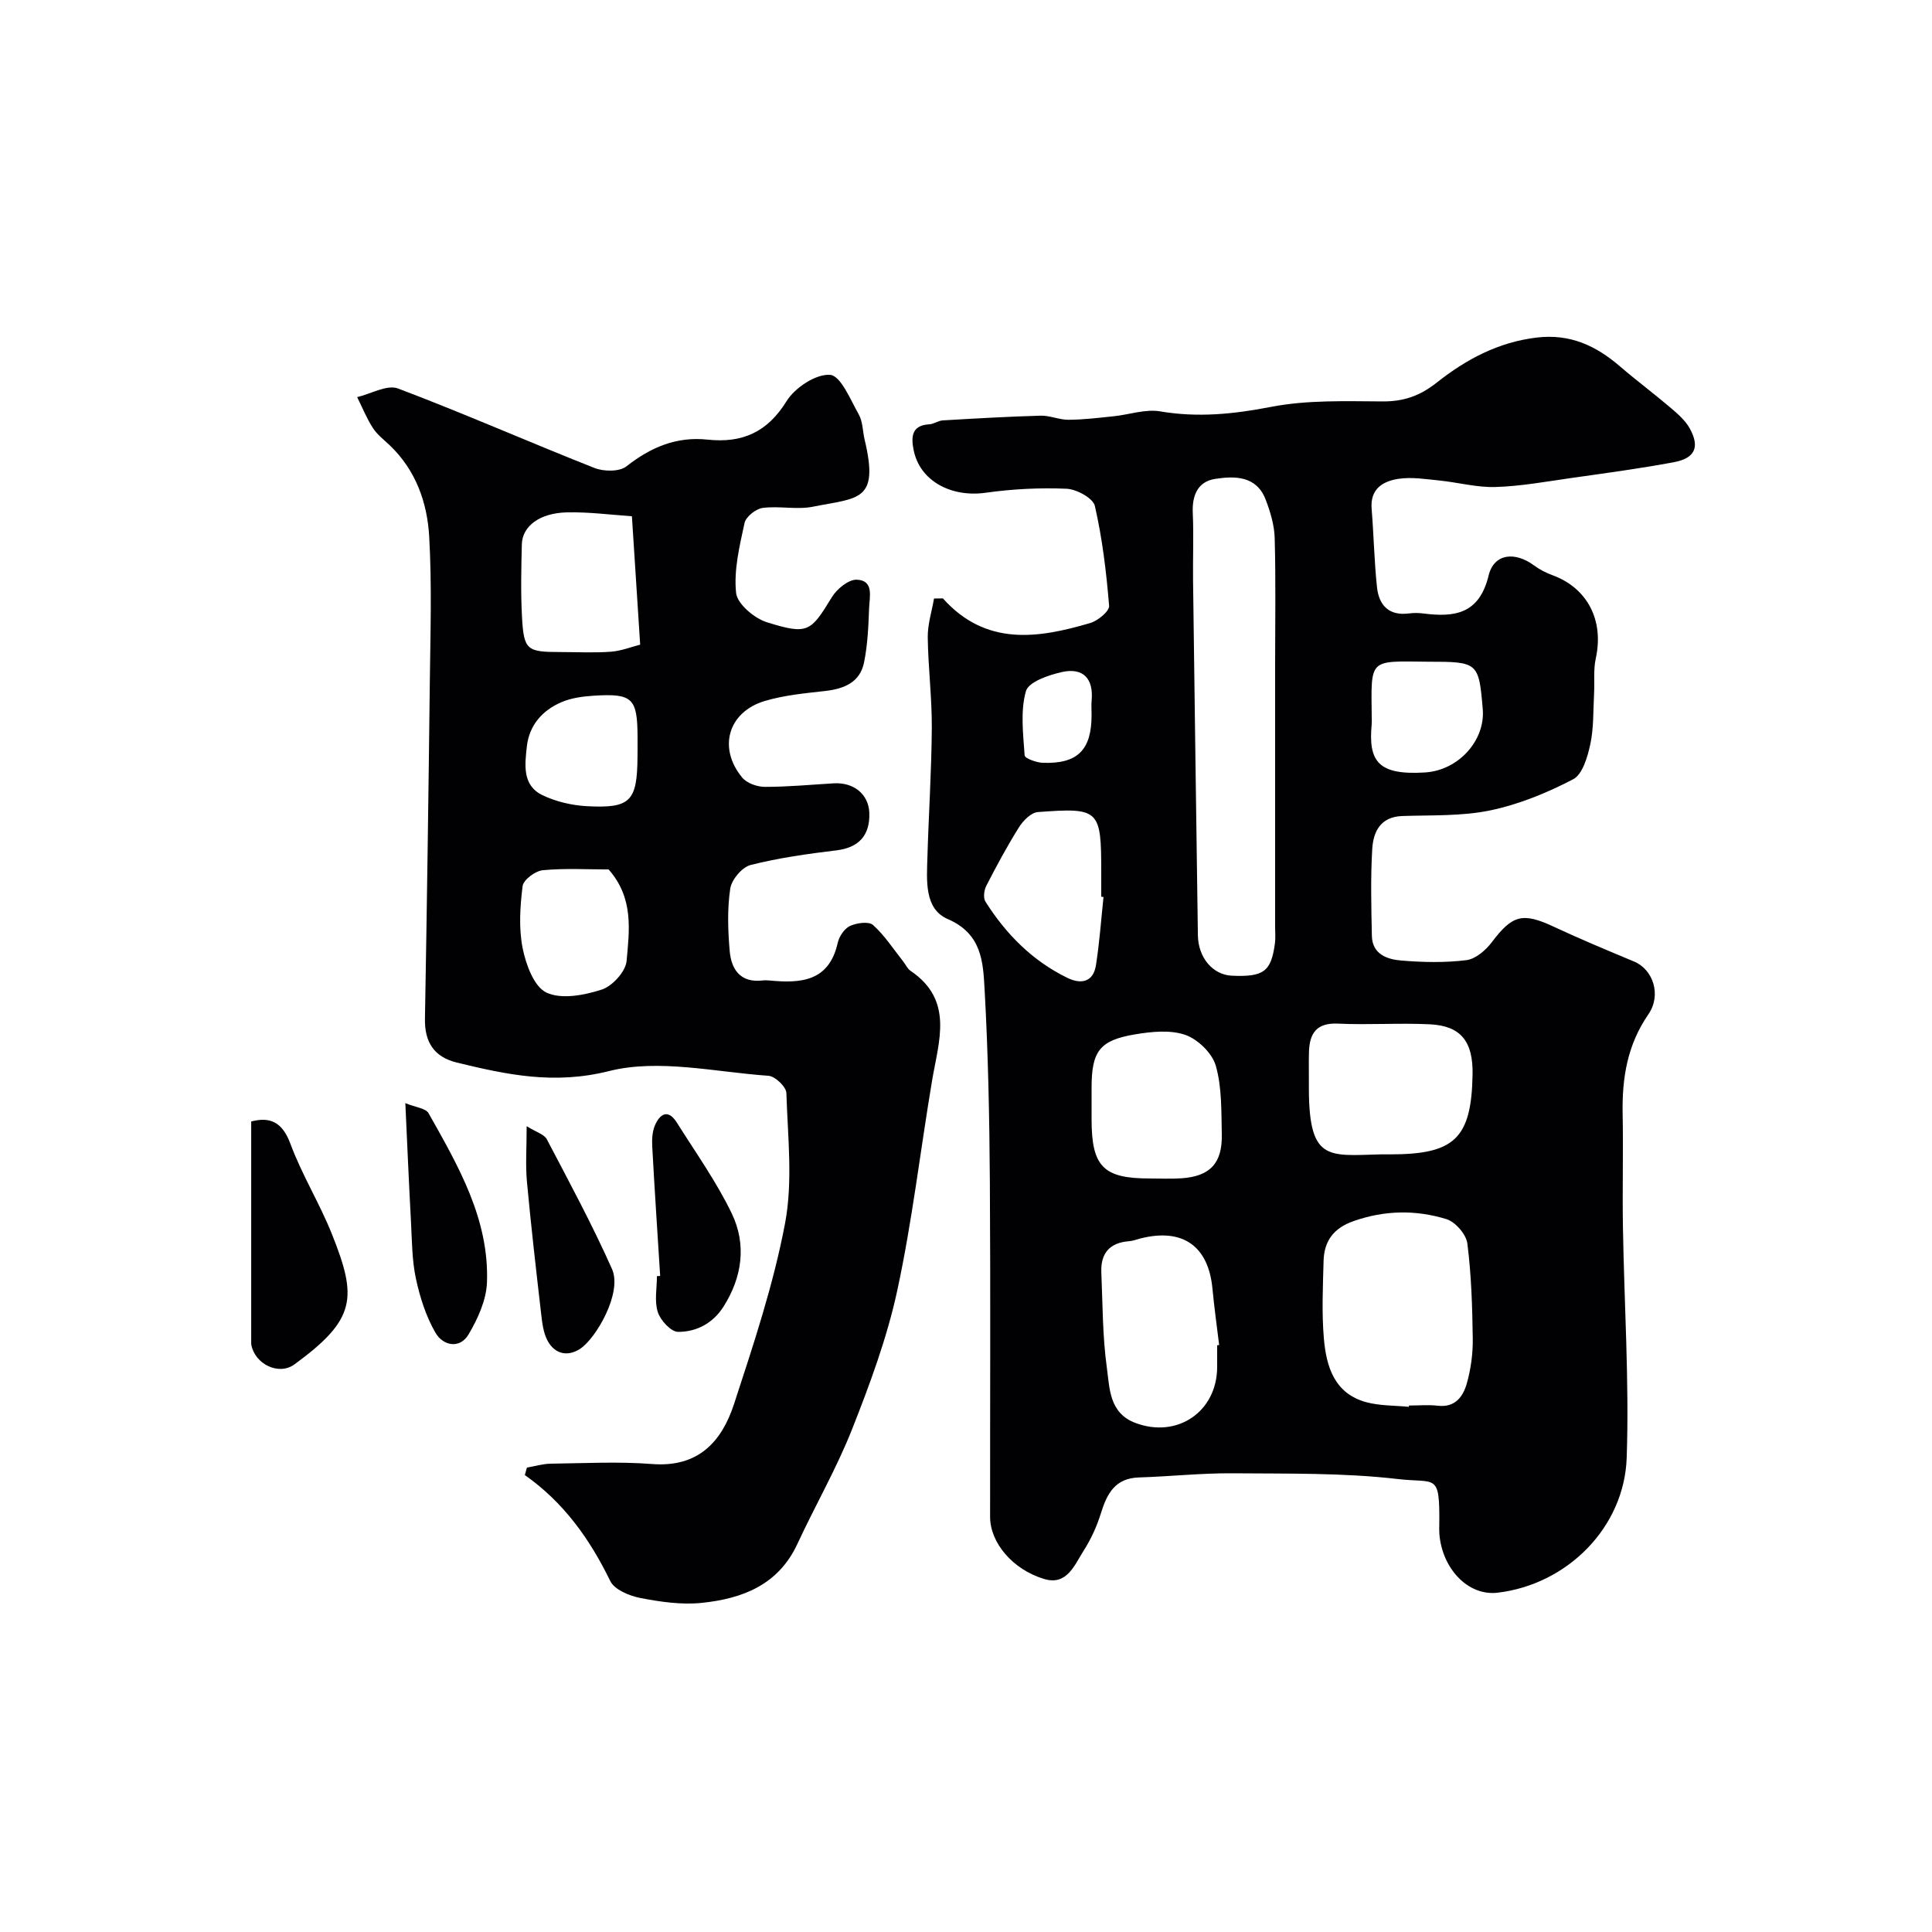 <svg enable-background="new 0 0 400 400" viewBox="0 0 400 400" xmlns="http://www.w3.org/2000/svg"><g fill="#010103"><path d="m195.22 123.89c8.86 9.91 19.62 8.32 30.53 5.09 1.57-.47 3.97-2.45 3.88-3.56-.57-6.94-1.4-13.9-2.95-20.67-.37-1.61-3.78-3.47-5.86-3.56-5.57-.24-11.24.05-16.77.83-7.14 1-13.61-2.45-14.89-8.83-.51-2.55-.55-5.15 3.24-5.34.93-.05 1.83-.75 2.77-.81 6.76-.4 13.53-.79 20.29-.98 1.91-.05 3.84.86 5.76.85 3.1-.02 6.21-.4 9.3-.72 3.24-.33 6.59-1.54 9.67-1.02 7.78 1.32 15.18.58 22.91-.92 7.53-1.47 15.46-1.18 23.21-1.14 4.38.02 7.75-1.2 11.18-3.92 6.03-4.77 12.68-8.34 20.64-9.3 6.91-.83 12.26 1.66 17.25 5.95 3.48 2.99 7.17 5.74 10.66 8.72 1.43 1.22 2.94 2.56 3.82 4.17 2.11 3.84 1.08 6.15-3.33 6.97-7.06 1.32-14.19 2.27-21.31 3.28-5.18.74-10.38 1.69-15.59 1.85-3.87.12-7.76-.96-11.66-1.35-2.79-.28-5.67-.75-8.39-.35-3.22.48-5.93 2.05-5.6 6.19.44 5.41.54 10.86 1.11 16.25.39 3.67 2.41 5.97 6.57 5.44.98-.13 2.01-.13 2.99 0 6.51.83 11.6.15 13.55-7.85 1.12-4.6 5.47-5.01 9.41-2.09 1.14.84 2.46 1.52 3.79 2.01 7.3 2.67 10.71 9.38 8.99 17.23-.52 2.39-.22 4.95-.36 7.42-.19 3.47-.05 7.03-.78 10.39-.57 2.61-1.61 6.21-3.55 7.22-5.39 2.81-11.22 5.2-17.14 6.44-5.91 1.23-12.15.96-18.25 1.17-4.5.16-5.98 3.25-6.2 6.79-.36 5.98-.2 11.99-.08 17.99.07 3.86 3.18 4.9 6.11 5.14 4.47.37 9.03.47 13.46-.08 1.9-.24 4.01-2.05 5.27-3.72 4.26-5.66 6.38-6.22 12.87-3.18 5.46 2.55 11.03 4.87 16.59 7.19 3.92 1.64 5.72 6.91 2.94 10.94-4.34 6.29-5.46 13.16-5.32 20.53.15 7.83-.07 15.66.06 23.49.26 15.93 1.32 31.88.78 47.78-.49 14.37-12.24 26.2-26.7 27.93-6.24.74-11.56-5.1-12.09-12.24-.05-.66-.02-1.33-.01-2 .1-10.7-.7-8.37-8.59-9.29-11.31-1.32-22.82-1.09-34.25-1.19-6.44-.05-12.89.66-19.34.86-4.9.15-6.6 3.29-7.86 7.36-.84 2.71-2.05 5.39-3.58 7.78-1.9 2.97-3.46 7.31-8.2 5.88-6.58-1.98-11.17-7.57-11.18-12.82-.02-23.16.1-46.32-.05-69.47-.09-13.26-.35-26.54-1.09-39.78-.32-5.66-.54-11.5-7.63-14.56-4.87-2.09-4.35-7.99-4.21-12.77.26-8.93.85-17.86.91-26.79.04-6.26-.76-12.52-.84-18.79-.03-2.67.84-5.35 1.3-8.02.62.01 1.23-.01 1.84-.02zm68.78 13.49c0-8.66.15-17.32-.09-25.97-.07-2.68-.9-5.44-1.87-7.97-1.89-4.94-6.36-4.92-10.45-4.29-3.59.55-4.8 3.39-4.64 7.03.21 4.68 0 9.37.06 14.06.32 24.46.65 48.93 1 73.39.07 4.68 3.1 8.21 7.06 8.38 6.54.28 8.09-.84 8.88-6.62.16-1.14.05-2.33.05-3.49 0-9.85 0-19.7 0-29.55 0-8.33 0-16.65 0-24.97zm27.69 153.89c.01-.09.02-.18.02-.27 1.99 0 4.01-.19 5.98.04 3.63.42 5.24-1.93 6.01-4.66.83-2.95 1.26-6.13 1.22-9.2-.09-6.59-.29-13.21-1.12-19.73-.24-1.89-2.48-4.47-4.33-5.04-6.33-1.95-12.76-1.86-19.21.4-4.21 1.47-6.13 4.18-6.23 8.32-.14 5.32-.39 10.67.06 15.95.5 5.85 2.17 11.46 8.82 13.24 2.82.75 5.85.66 8.78.95zm-5.9-52.27h1.99c13.29 0 16.87-3.19 17.1-16.54.12-6.83-2.42-10.08-8.85-10.39-6.32-.31-12.68.16-19-.14-4.44-.21-5.9 1.98-6.02 5.84-.07 2.16 0 4.32-.02 6.48-.14 16.22 3.67 15.05 14.8 14.75zm-33.79 39.52c.14-.02.27-.03.41-.05-.47-3.9-1.02-7.8-1.39-11.71-.84-8.81-6.19-12.56-14.91-10.35-.78.2-1.55.51-2.34.57-4.04.29-5.92 2.52-5.75 6.47.28 6.58.24 13.21 1.14 19.71.59 4.26.46 9.4 5.93 11.45 8.67 3.25 16.89-2.34 16.91-11.6 0-1.5 0-3 0-4.49zm-26-50.78v3.99c0 9.8 2.42 12.26 12.01 12.26 2.16 0 4.33.11 6.49-.03 5.97-.37 8.59-3.07 8.46-9.09-.11-4.76.04-9.69-1.23-14.18-.73-2.6-3.68-5.49-6.28-6.41-3.12-1.1-7.01-.7-10.43-.13-7.39 1.23-9.02 3.51-9.02 11.09zm2.47-42.03c-.16-.02-.31-.03-.47-.05 0-1.66 0-3.32 0-4.98 0-13.1-.33-13.5-13.12-12.55-1.38.1-3.03 1.75-3.88 3.1-2.47 3.93-4.68 8.04-6.8 12.17-.47.91-.66 2.51-.17 3.28 4.26 6.73 9.73 12.26 16.97 15.78 2.81 1.37 5.34.9 5.9-2.6.74-4.68 1.07-9.43 1.57-14.15zm67.17-48.71c-12.33-.12-11.77-.8-11.64 11.49.01.5.04 1-.01 1.5-.71 7.63 1.33 10.54 11.02 9.94 7.06-.44 12.51-6.72 11.98-13.08-.82-9.73-.96-9.85-11.35-9.85zm-69.64 11.03c0-1-.08-2 .01-2.99.42-4.54-1.75-6.86-6.1-5.91-2.77.61-6.96 2.04-7.5 3.96-1.18 4.15-.57 8.85-.27 13.31.04.61 2.43 1.48 3.75 1.53 7.22.26 10.11-2.66 10.11-9.9z"/><path d="m109.09 303.85c1.65-.28 3.29-.79 4.94-.81 7-.09 14.03-.47 20.99.07 9.61.75 14.42-4.69 16.95-12.41 4.03-12.33 8.17-24.74 10.57-37.44 1.64-8.71.55-17.97.27-26.97-.04-1.28-2.34-3.47-3.71-3.56-11.03-.77-22.7-3.56-32.99-.98-11.38 2.86-21.17.76-31.54-1.76-4.68-1.14-6.67-4.21-6.59-9.03.41-23.27.74-46.54 1.01-69.8.12-10.03.44-20.08-.13-30.07-.4-7.06-2.78-13.76-8.18-18.91-1.21-1.15-2.6-2.2-3.48-3.57-1.29-2-2.19-4.25-3.25-6.39 2.84-.67 6.18-2.64 8.45-1.79 13.68 5.17 27.07 11.08 40.68 16.46 1.93.76 5.18.8 6.62-.34 5.04-3.96 10.38-6.22 16.81-5.53 7.12.76 12.35-1.51 16.33-7.95 1.73-2.8 6.1-5.69 9.03-5.46 2.2.17 4.21 5.15 5.93 8.2.84 1.49.8 3.47 1.21 5.21 3.08 12.86-1.3 12-10.65 13.88-3.36.68-7.02-.19-10.46.26-1.41.19-3.47 1.82-3.75 3.12-1.03 4.76-2.25 9.74-1.75 14.47.24 2.29 3.78 5.28 6.41 6.09 8.48 2.64 9.03 1.98 13.41-5.19 1.04-1.7 3.43-3.68 5.14-3.63 3.62.11 2.67 3.55 2.58 5.86-.14 3.77-.3 7.6-1.05 11.28-.83 4.11-4.11 5.45-8.03 5.9-4.2.47-8.49.87-12.52 2.07-7.6 2.27-9.75 9.74-4.67 15.86.97 1.17 3.09 1.92 4.68 1.92 4.76.01 9.52-.45 14.28-.73 4.16-.24 7.2 2.28 7.35 6.08.18 4.77-2.25 7.25-6.82 7.8-5.96.72-11.96 1.56-17.76 3.03-1.76.45-3.93 3.02-4.21 4.88-.63 4.24-.49 8.66-.11 12.96.33 3.77 2.21 6.58 6.74 6.07.49-.06 1-.05 1.5 0 6.48.62 12.32.23 14.12-7.79.3-1.33 1.37-2.95 2.53-3.49 1.39-.65 3.9-1 4.78-.21 2.41 2.16 4.21 4.98 6.25 7.55.51.64.86 1.5 1.51 1.93 9.02 6.11 5.84 14.53 4.47 22.71-2.43 14.47-4.11 29.1-7.2 43.43-2.11 9.8-5.65 19.36-9.34 28.71-3.22 8.16-7.65 15.83-11.35 23.81-3.94 8.51-11.43 11.35-19.82 12.21-4.17.43-8.56-.21-12.72-1.02-2.26-.44-5.33-1.71-6.2-3.5-4.22-8.68-9.64-16.29-17.69-21.94.15-.51.29-1.03.43-1.55zm23.45-170.38c-.61-9.47-1.14-17.69-1.71-26.59-4.36-.29-8.9-.9-13.43-.8-5.66.12-9.27 2.86-9.36 6.62-.12 4.98-.24 9.98.03 14.95.38 6.95.97 7.34 7.95 7.35 3.49 0 6.99.19 10.46-.07 2.14-.16 4.24-1 6.06-1.46zm-6.53 46.54c-4.36 0-9.03-.28-13.63.16-1.55.15-4.01 1.98-4.18 3.28-.53 4.25-.82 8.73.01 12.88.68 3.38 2.36 7.98 4.94 9.18 3.1 1.45 7.83.54 11.44-.63 2.21-.72 4.95-3.74 5.14-5.93.56-6.29 1.53-12.97-3.72-18.94zm5.99-24.84c0-.83 0-1.66 0-2.49-.03-8.15-1.01-9.15-9.09-8.64-2.24.14-4.61.46-6.65 1.33-3.96 1.69-6.69 4.77-7.18 9.17-.41 3.73-1 8.03 3.19 10.07 2.8 1.36 6.11 2.13 9.23 2.3 9.06.49 10.42-1.02 10.49-10.24.01-.5.01-1 .01-1.5z"/><path d="m52.01 232.19c3.79-.99 6.4 0 8.11 4.6 2.37 6.41 6.05 12.33 8.59 18.69 5.29 13.23 5.04 17.66-7.76 27.01-3.23 2.35-8.15-.03-8.92-4.07-.03-.16-.02-.33-.02-.5 0-15.09 0-30.17 0-45.73z"/><path d="m136.68 264.17c-.56-8.94-1.16-17.87-1.64-26.81-.08-1.45 0-3.05.55-4.35 1.05-2.46 2.76-3.43 4.55-.58 3.9 6.21 8.21 12.25 11.37 18.82 3.07 6.4 2.18 13.12-1.7 19.25-2.19 3.47-5.61 5.26-9.42 5.25-1.47-.01-3.65-2.38-4.2-4.1-.73-2.26-.18-4.94-.18-7.44.22-.01.45-.03.67-.04z"/><path d="m83.92 228.39c2.13.88 4.23 1.06 4.81 2.09 6.16 10.94 12.58 21.95 12.09 35.06-.14 3.64-1.89 7.49-3.8 10.72-1.85 3.13-5.32 2.33-6.85-.31-1.97-3.4-3.23-7.36-4.06-11.23-.82-3.82-.81-7.82-1.02-11.76-.43-7.88-.76-15.77-1.17-24.57z"/><path d="m109.04 233.17c1.97 1.23 3.63 1.67 4.17 2.7 4.66 8.88 9.43 17.72 13.5 26.87 2.19 4.92-3.33 14.4-6.62 16.53-2.61 1.69-5.25 1.05-6.72-1.69-.89-1.65-1.12-3.73-1.34-5.65-1.05-9.11-2.1-18.22-2.94-27.34-.31-3.43-.05-6.89-.05-11.42z"/></g></svg>